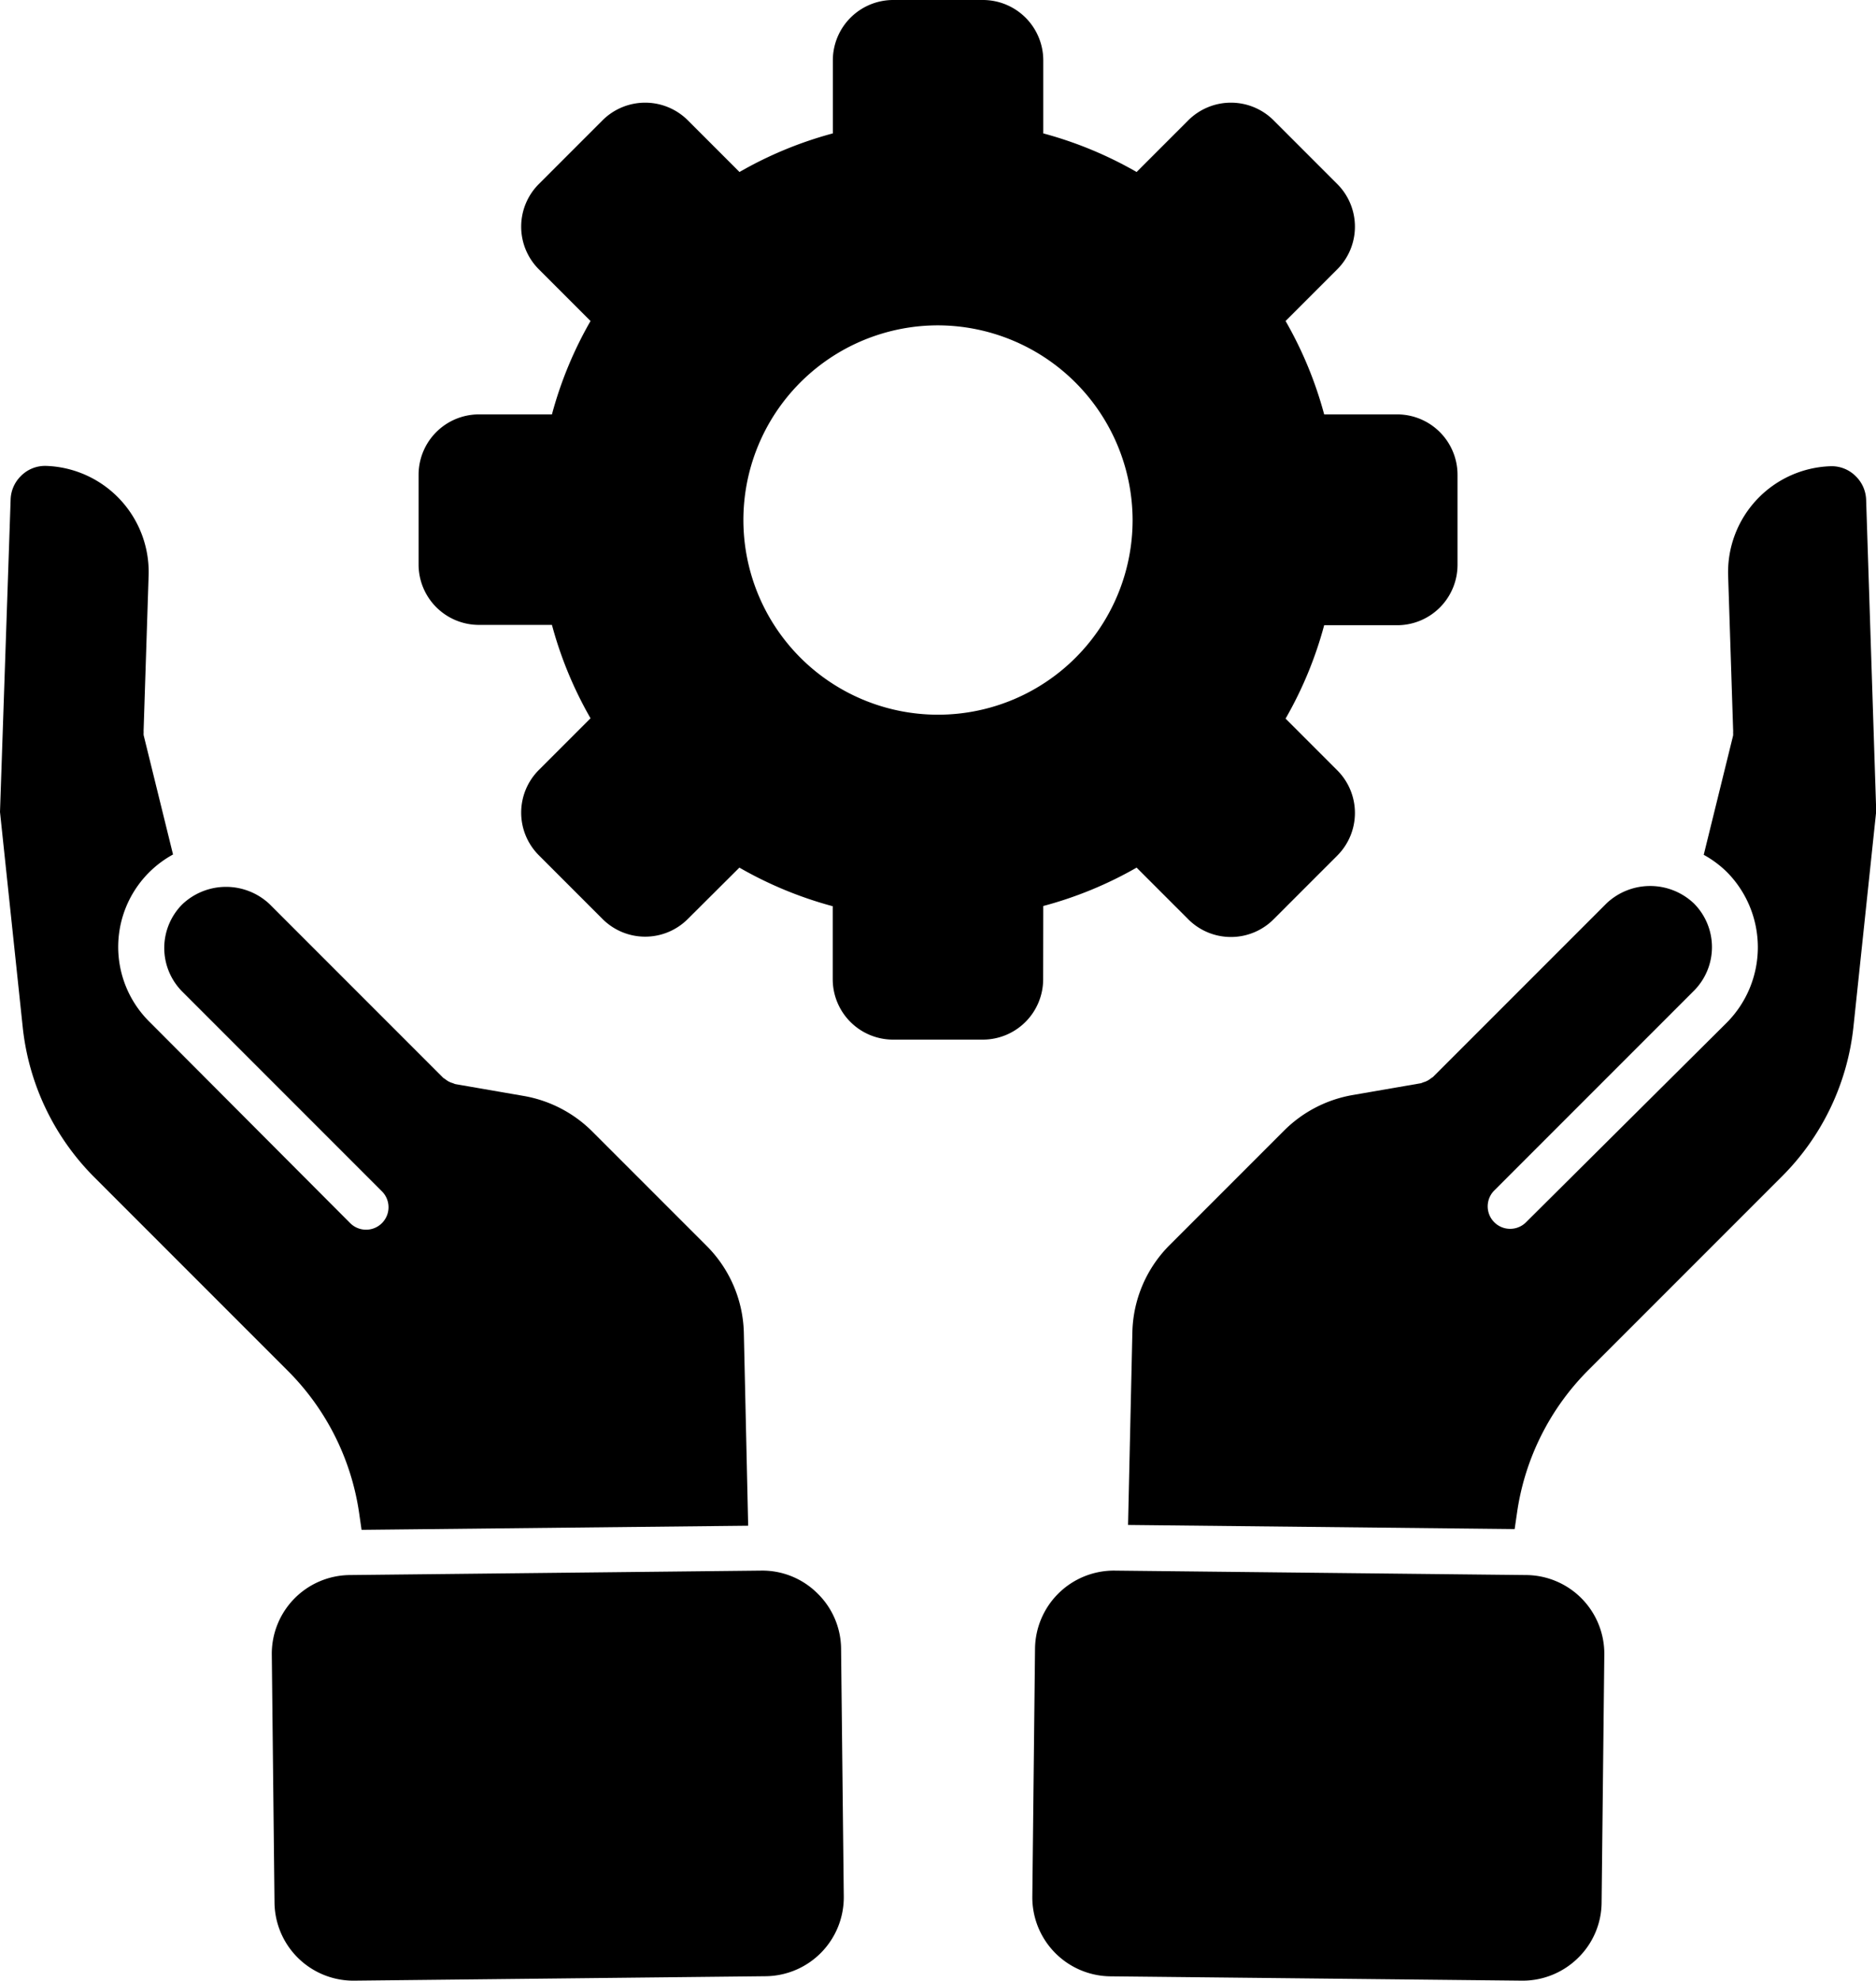 <svg xmlns="http://www.w3.org/2000/svg" width="17.304" height="18.263" viewBox="0 0 17.304 18.263">
  <g id="Icono_SoporteTecnico" transform="translate(-7.363 -5)">
    <path id="Trazado_73" data-name="Trazado 73" d="M10.675,35.83l.023.159,3.566-.038-.04-1.782a1.172,1.172,0,0,0-.345-.8l-1.055-1.055a1.18,1.18,0,0,0-.632-.326l-.63-.109a.183.183,0,0,1-.02-.008.2.2,0,0,1-.039-.015.2.2,0,0,1-.034-.023.216.216,0,0,1-.018-.012l-1.6-1.6a.586.586,0,0,0-.806,0,.57.57,0,0,0,0,.806l1.841,1.841a.207.207,0,1,1-.293.293L8.748,31.311a.971.971,0,0,1,.211-1.549l-.271-1.1a.186.186,0,0,1,0-.028.225.225,0,0,1,0-.028l.046-1.421a.979.979,0,0,0-.944-1.006.313.313,0,0,0-.235.094.317.317,0,0,0-.094.217L7.363,29.37l.21,1.988a2.3,2.3,0,0,0,.659,1.379l1.782,1.782A2.326,2.326,0,0,1,10.675,35.83Z" transform="translate(0 -16.883)"/>
    <path id="Trazado_74" data-name="Trazado 74" d="M24.75,76.576a.72.72,0,0,0-.514-.208l-3.8.041a.726.726,0,0,0-.717.733l.025,2.29a.728.728,0,0,0,.733.717l3.8-.041a.728.728,0,0,0,.718-.733l-.025-2.29A.721.721,0,0,0,24.75,76.576Z" transform="translate(-9.849 -56.886)"/>
    <path id="Trazado_75" data-name="Trazado 75" d="M65.437,26.494a.317.317,0,0,0-.094-.216.313.313,0,0,0-.238-.094.978.978,0,0,0-.941,1.006l.046,1.421a.171.171,0,0,1,0,.028.185.185,0,0,1,0,.028l-.271,1.1a.975.975,0,0,1,.211.156.986.986,0,0,1,0,1.393L62.3,33.155a.207.207,0,1,1-.293-.293l1.841-1.841a.57.57,0,0,0,0-.806.586.586,0,0,0-.806,0l-1.6,1.6a.215.215,0,0,1-.018.012.212.212,0,0,1-.034.023.2.2,0,0,1-.039.015.167.167,0,0,1-.02.008l-.63.109a1.179,1.179,0,0,0-.632.327l-1.055,1.055a1.172,1.172,0,0,0-.345.8l-.04,1.782,3.566.038.023-.158a2.328,2.328,0,0,1,.661-1.312l1.782-1.782a2.293,2.293,0,0,0,.659-1.379l.21-1.988Z" transform="translate(-40.861 -16.885)"/>
    <path id="Trazado_76" data-name="Trazado 76" d="M58.847,76.409l-3.8-.041h-.008a.728.728,0,0,0-.725.718l-.025,2.29a.728.728,0,0,0,.718.733l3.8.04a.729.729,0,0,0,.514-.208.72.72,0,0,0,.219-.51l.025-2.29A.726.726,0,0,0,58.847,76.409Z" transform="translate(-37.404 -56.886)"/>
    <path id="Trazado_77" data-name="Trazado 77" d="M32.148,13.354A3.591,3.591,0,0,0,33.009,13l.477.477a.556.556,0,0,0,.786,0l.588-.588a.556.556,0,0,0,0-.786l-.477-.477a3.591,3.591,0,0,0,.356-.861h.674a.557.557,0,0,0,.556-.556V9.377a.557.557,0,0,0-.556-.556h-.674a3.6,3.6,0,0,0-.356-.861l.477-.477a.556.556,0,0,0,0-.786l-.588-.588a.557.557,0,0,0-.786,0l-.477.477a3.6,3.6,0,0,0-.861-.356V5.556A.557.557,0,0,0,31.592,5h-.829a.557.557,0,0,0-.556.556V6.23a3.591,3.591,0,0,0-.861.356l-.477-.477a.557.557,0,0,0-.786,0l-.588.588a.556.556,0,0,0,0,.786l.477.477a3.591,3.591,0,0,0-.356.861h-.674a.557.557,0,0,0-.556.556v.829a.557.557,0,0,0,.556.556h.674a3.6,3.6,0,0,0,.356.861l-.477.477a.556.556,0,0,0,0,.786l.588.588a.556.556,0,0,0,.786,0L29.345,13a3.6,3.6,0,0,0,.861.356v.674a.557.557,0,0,0,.556.556h.829a.557.557,0,0,0,.556-.556Zm.824-3.562A1.795,1.795,0,1,1,31.177,8,1.8,1.8,0,0,1,32.972,9.792Z" transform="translate(-15.162)"/>
  </g>
</svg>
